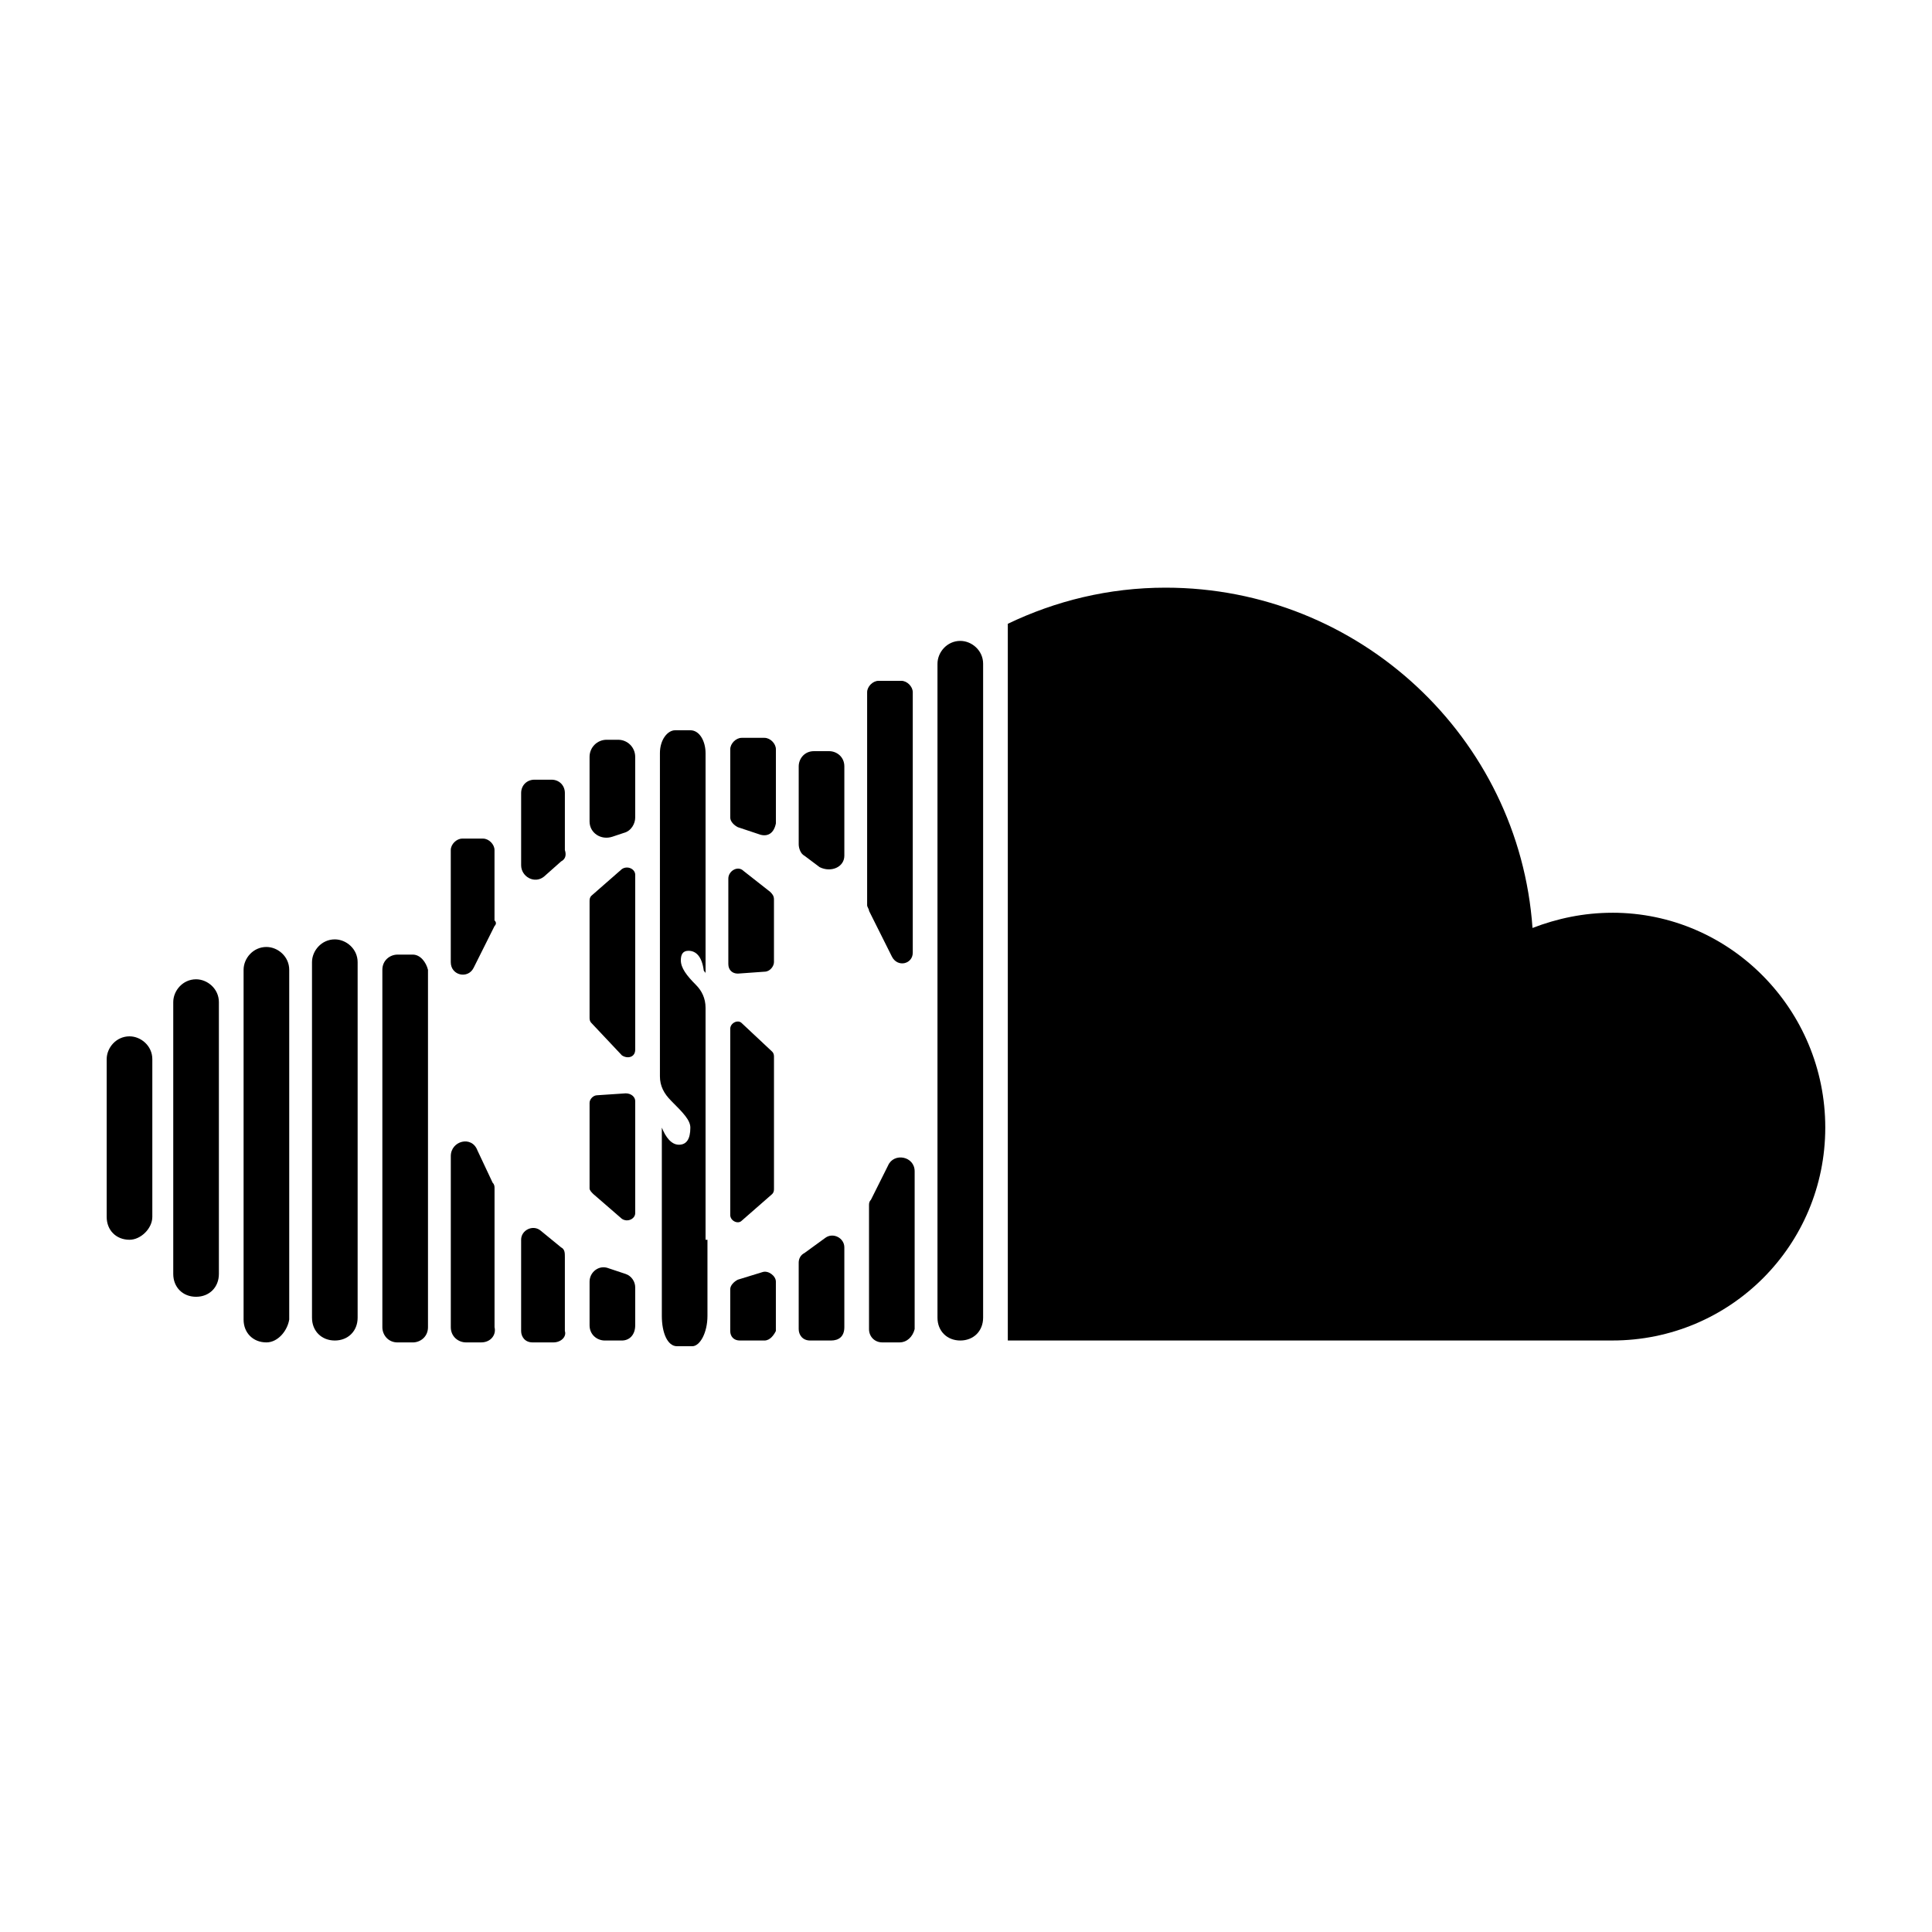 <?xml version="1.0" encoding="UTF-8"?>
<!-- Uploaded to: SVG Repo, www.svgrepo.com, Generator: SVG Repo Mixer Tools -->
<svg fill="#000000" width="800px" height="800px" version="1.1" viewBox="144 144 512 512" xmlns="http://www.w3.org/2000/svg">
 <g>
  <path d="m382.36 499.75h-4.535c-2.016 0-3.527-1.512-3.527-3.527v-32.746c0-0.504 0-1.008 0.504-1.512l4.535-9.07c1.512-3.527 7.055-2.519 7.055 1.512v41.816c-0.504 2.016-2.016 3.527-4.031 3.527z"/>
  <path d="m346.59 499.25h-6.551c-1.512 0-2.519-1.008-2.519-2.519v-11.082c0-1.008 1.008-2.016 2.016-2.519l6.551-2.016c1.512-0.504 3.527 1.008 3.527 2.519v13.098c-0.504 1.008-1.512 2.519-3.023 2.519z"/>
  <path d="m571.29 385.89c-7.559 0-14.609 1.512-21.16 4.031-3.527-50.383-45.848-90.184-97.234-90.184-15.113 0-29.223 3.527-41.816 9.574v189.93l160.21 0.004c31.234 0 56.426-25.191 56.426-56.426 0-31.238-25.188-56.934-56.426-56.934z"/>
  <path d="m398.49 499.25c-3.527 0-6.047-2.519-6.047-6.047v-173.31c0-3.023 2.519-6.047 6.047-6.047 3.023 0 6.047 2.519 6.047 6.047v173.31c-0.004 3.527-2.519 6.047-6.047 6.047z"/>
  <path d="m232.73 499.25c-3.527 0-6.047-2.519-6.047-6.047v-94.211c0-3.023 2.519-6.047 6.047-6.047 3.023 0 6.047 2.519 6.047 6.047v94.211c0 3.527-2.519 6.047-6.047 6.047z"/>
  <path d="m214.6 499.75c-3.527 0-6.047-2.519-6.047-6.047v-92.699c0-3.023 2.519-6.047 6.047-6.047 3.023 0 6.047 2.519 6.047 6.047v92.699c-0.508 3.023-3.023 6.047-6.047 6.047z"/>
  <path d="m195.96 487.66c-3.527 0-6.047-2.519-6.047-6.047v-72.043c0-3.023 2.519-6.047 6.047-6.047 3.023 0 6.047 2.519 6.047 6.047v72.043c-0.004 3.527-2.523 6.047-6.047 6.047z"/>
  <path d="m178.32 472.55c-3.527 0-6.047-2.519-6.047-6.047v-41.816c0-3.023 2.519-6.047 6.047-6.047 3.023 0 6.047 2.519 6.047 6.047v41.816c-0.004 3.023-3.027 6.047-6.047 6.047z"/>
  <path d="m253.39 396.98h-4.031c-2.016 0-4.031 1.512-4.031 4.031v94.715c0 2.016 1.512 4.031 4.031 4.031h4.031c2.016 0 4.031-1.512 4.031-4.031v-94.715c-0.504-2.016-2.016-4.031-4.031-4.031z"/>
  <path d="m330.98 472.55v-61.465c0-2.519-1.008-4.535-2.519-6.047-2.519-2.519-4.031-4.535-4.031-6.551 0-1.512 0.504-2.519 2.016-2.519 2.016 0 3.527 1.512 4.031 5.039 0 0.504 0.504 0.504 0.504 1.008v-58.441c0-3.023-1.512-6.047-4.031-6.047h-4.031c-2.016 0-4.031 2.519-4.031 6.047v85.648c0 2.519 1.008 4.535 3.023 6.551 3.023 3.023 5.039 5.039 5.039 7.055 0 3.023-1.008 4.535-3.023 4.535s-3.527-2.016-4.535-4.535v49.875c0 4.535 1.512 8.062 4.031 8.062h4.031c2.016 0 4.031-3.527 4.031-8.062v-20.152z"/>
  <path d="m380.35 397.48-6.047-12.09c0-0.504-0.504-1.008-0.504-1.512v-56.43c0-1.512 1.512-3.023 3.023-3.023h6.047c1.512 0 3.023 1.512 3.023 3.023v69.023c-0.004 3.023-4.031 4.031-5.543 1.008z"/>
  <path d="m364.23 499.25h-5.543c-2.016 0-3.023-1.512-3.023-3.023v-17.633c0-1.008 0.504-2.016 1.512-2.519l5.543-4.031c2.016-1.512 5.039 0 5.039 2.519v21.16c0 2.519-1.512 3.527-3.527 3.527z"/>
  <path d="m361.21 373.8-4.031-3.023c-1.008-0.504-1.512-2.016-1.512-3.023v-20.656c0-2.016 1.512-4.031 4.031-4.031h4.031c2.016 0 4.031 1.512 4.031 4.031v23.68c-0.004 3.023-3.531 4.535-6.551 3.023z"/>
  <path d="m345.59 365.23-6.047-2.016c-1.008-0.504-2.016-1.512-2.016-2.519v-18.137c0-1.512 1.512-3.023 3.023-3.023h6.047c1.512 0 3.023 1.512 3.023 3.023v19.648c-0.504 2.519-2.016 3.527-4.031 3.023z"/>
  <path d="m309.31 364.73-3.023 1.008c-3.023 1.008-6.047-1.008-6.047-4.031v-17.129c0-2.519 2.016-4.535 4.535-4.535h3.023c2.519 0 4.535 2.016 4.535 4.535v16.121c0 1.512-1.008 3.527-3.023 4.031z"/>
  <path d="m292.69 372.29-4.535 4.031c-2.519 2.016-6.047 0-6.047-3.023v-19.145c0-2.016 1.512-3.527 3.527-3.527h4.535c2.016 0 3.527 1.512 3.527 3.527v15.113c0.504 1.512 0 2.519-1.008 3.023z"/>
  <path d="m275.05 389.42-5.543 11.082c-1.512 3.023-6.047 2.016-6.047-1.512v-29.727c0-1.512 1.512-3.023 3.023-3.023h5.543c1.512 0 3.023 1.512 3.023 3.023v18.641c0.504 0.508 0.504 1.012 0 1.516z"/>
  <path d="m308.81 499.25h-4.535c-2.016 0-4.031-1.512-4.031-4.031v-11.586c0-2.519 2.519-4.535 5.039-3.527l4.535 1.512c1.512 0.504 2.519 2.016 2.519 3.527v10.078c0 2.516-1.512 4.027-3.527 4.027z"/>
  <path d="m290.67 499.75h-5.543c-2.016 0-3.023-1.512-3.023-3.023v-24.184c0-2.519 3.023-4.031 5.039-2.519l5.543 4.535c1.008 0.504 1.008 1.512 1.008 2.519v19.648c0.504 1.512-1.008 3.023-3.023 3.023z"/>
  <path d="m271.53 499.75h-4.031c-2.016 0-4.031-1.512-4.031-4.031v-45.344c0-4.031 5.543-5.543 7.055-1.512l4.031 8.566c0.504 0.504 0.504 1.008 0.504 1.512v36.777c0.504 2.016-1.008 4.031-3.527 4.031z"/>
  <path d="m308.81 467-7.559-6.547c-0.504-0.504-1.008-1.008-1.008-1.512v-22.672c0-1.008 1.008-2.016 2.016-2.016l7.559-0.504c1.512 0 2.519 1.008 2.519 2.016v29.727c0 1.508-2.016 2.516-3.527 1.508z"/>
  <path d="m308.81 423.68-8.062-8.562c-0.504-0.504-0.504-1.008-0.504-1.512v-30.73c0-0.504 0-1.008 0.504-1.512l8.062-7.055c1.512-1.008 3.527 0 3.527 1.512v46.352c0 2.012-2.016 2.516-3.527 1.508z"/>
  <path d="m346.59 401.51-7.055 0.504c-1.512 0-2.519-1.008-2.519-2.519v-22.672c0-2.016 2.519-3.527 4.031-2.016l7.055 5.543c0.504 0.504 1.008 1.008 1.008 2.016v16.625c0 1.008-1.008 2.519-2.519 2.519z"/>
  <path d="m348.61 460.46-8.062 7.055c-1.008 1.008-3.023 0-3.023-1.512v-49.375c0-1.512 2.016-2.519 3.023-1.512l8.062 7.559c0.504 0.504 0.504 1.008 0.504 1.512v34.762c0 0.504 0 1.008-0.504 1.512z"/>
 </g>
</svg>